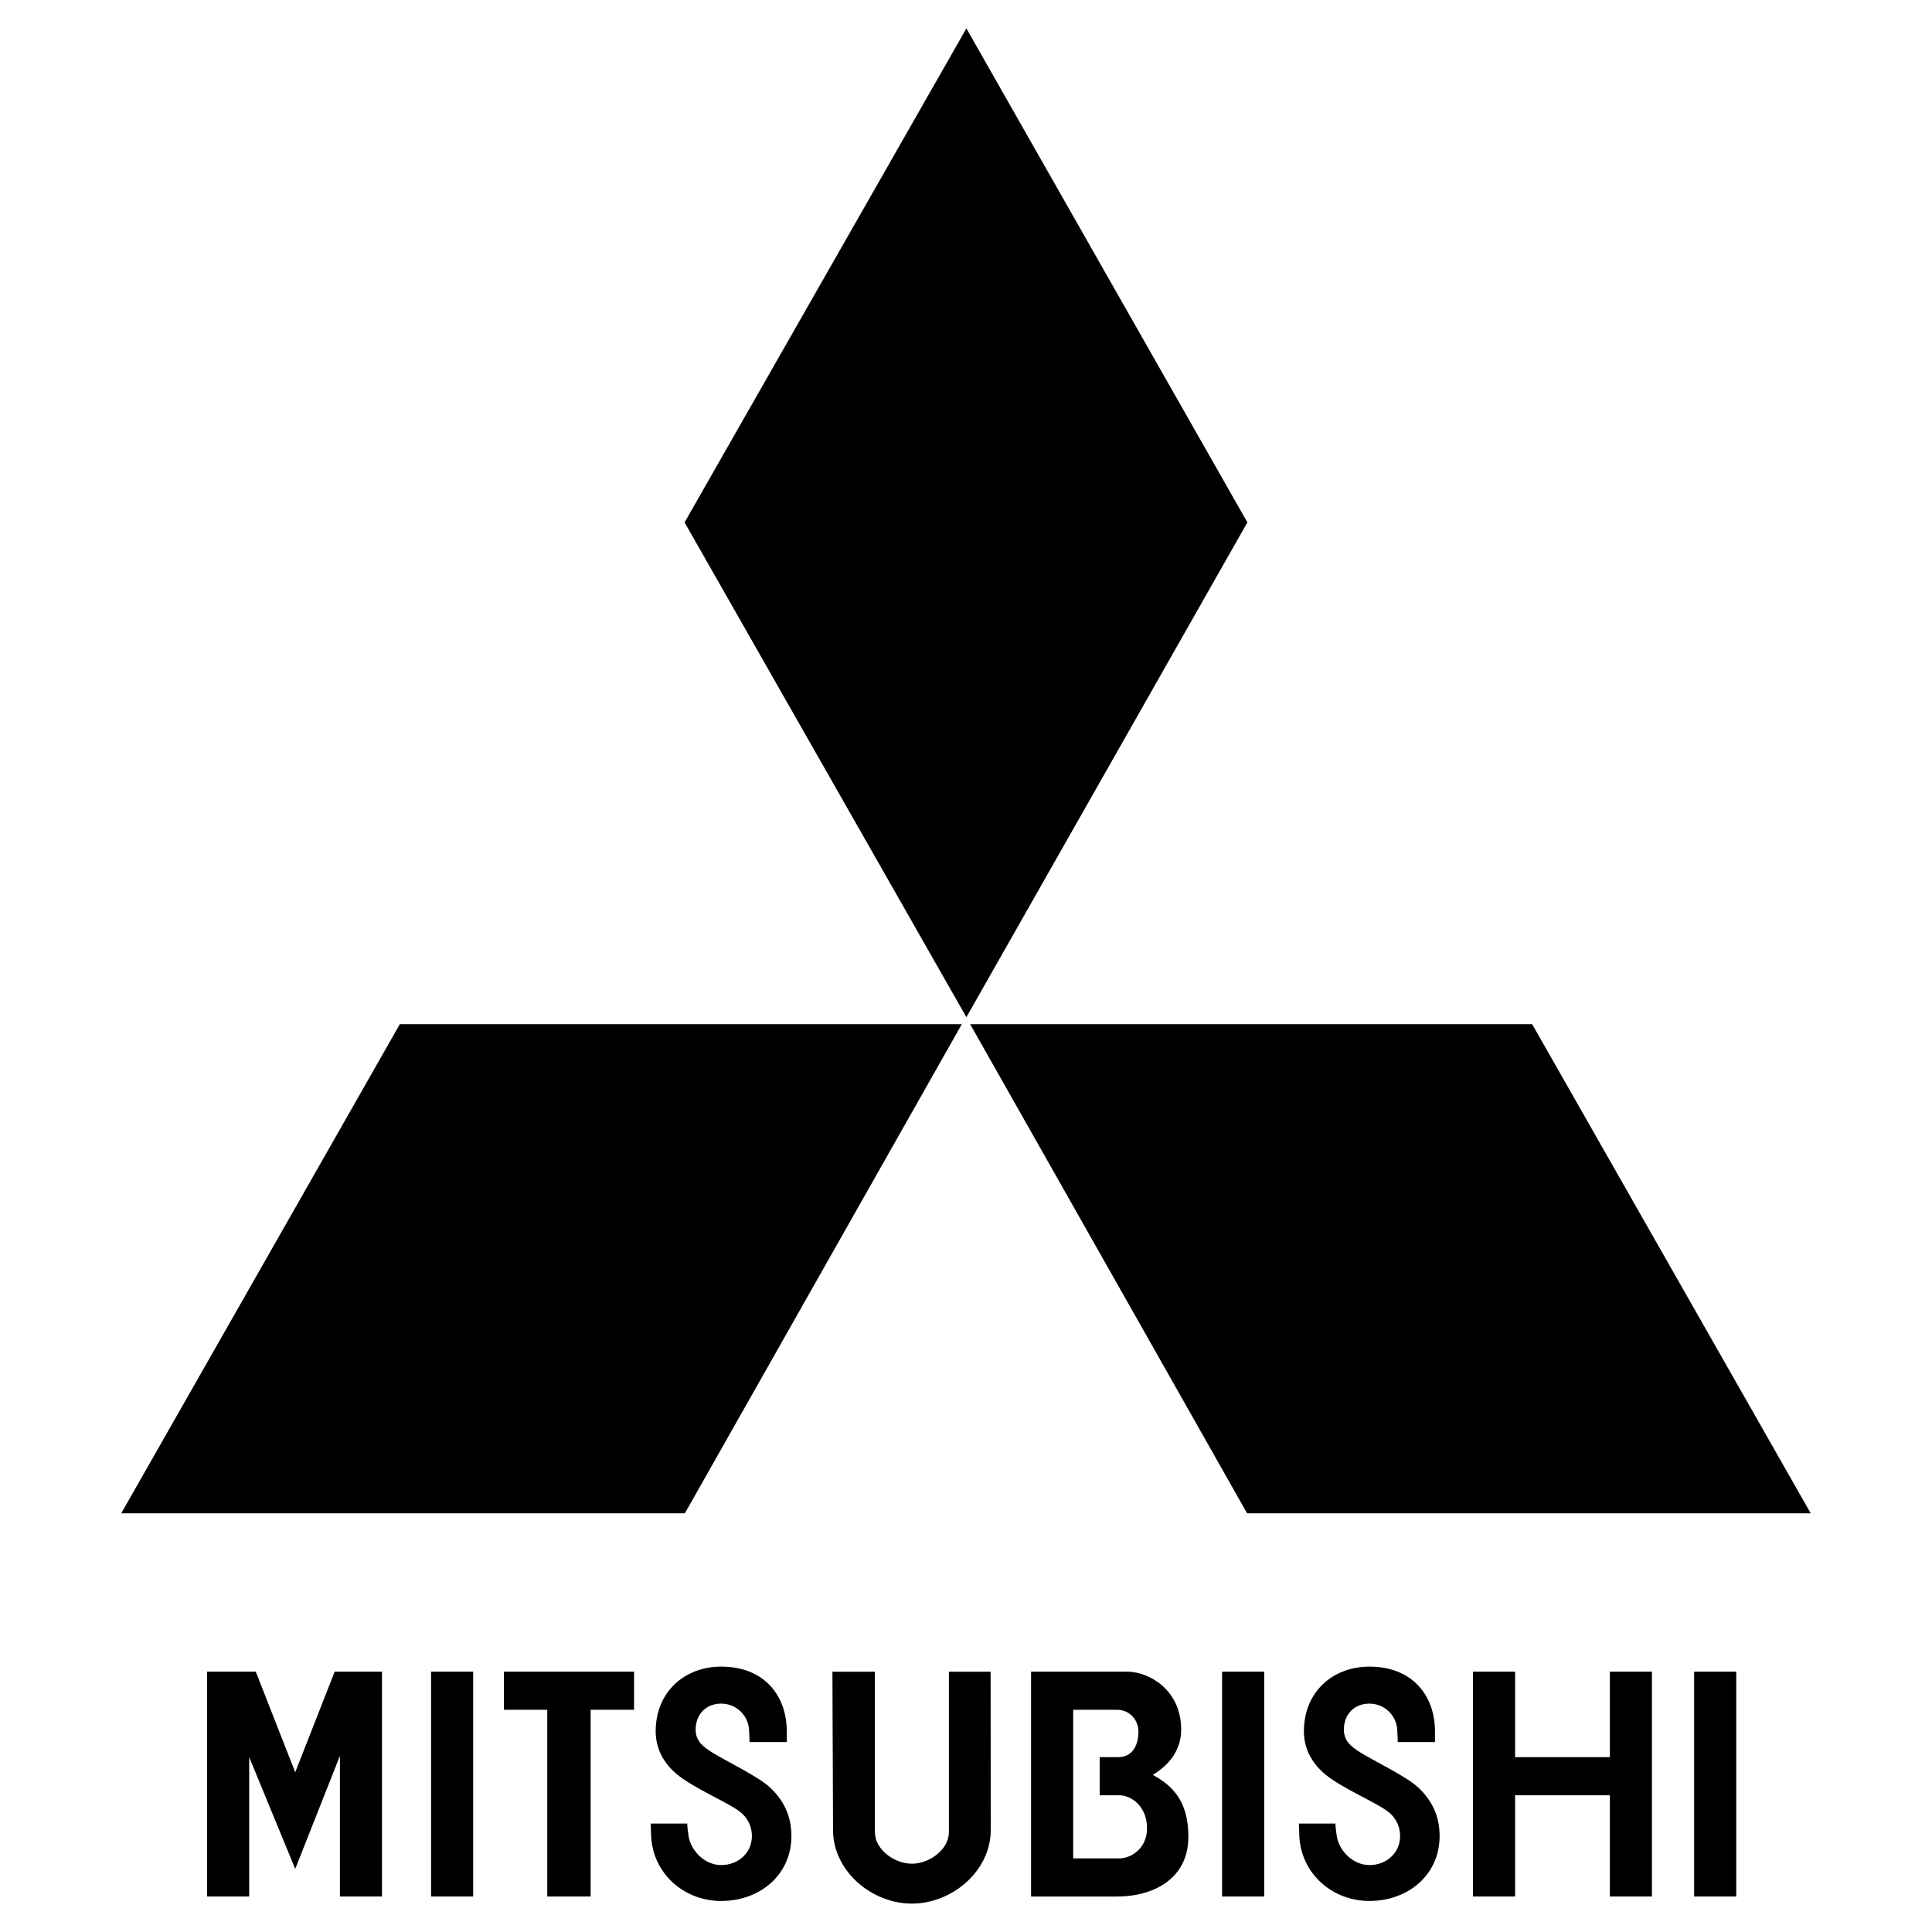 <svg width="292" height="292" viewBox="0 0 292 292" fill="none" xmlns="http://www.w3.org/2000/svg">
<g clip-path="url(#clip0_4344_31706)">
<path fill-rule="evenodd" clip-rule="evenodd" d="M145.371 154.79H60.431L18.328 228.714H103.514L145.371 154.79ZM188.528 78.954L146.059 4.295L103.467 78.954L146.059 153.735L188.528 78.954ZM188.484 228.714H273.668L231.566 154.79H146.625L188.484 228.714Z" fill="black"/>
<path fill-rule="evenodd" clip-rule="evenodd" d="M184.709 286.637H191.07V252.656H184.709V286.637ZM256.049 286.637H262.412V252.656H256.049V286.637ZM65.153 286.637H71.514V252.656H65.153V286.637ZM95.828 252.656H76.154V258.418H82.712V286.637H89.27V258.418H95.828V252.656ZM243.312 265.573H228.989V252.656H222.628V286.637H228.989V271.335H243.312V286.637H249.67V252.656H243.312V265.573ZM44.62 267.857L38.658 252.656H31.305V286.637H37.664V265.573L44.62 282.464L51.377 265.374V286.637H57.735V252.656H50.581L44.62 267.857ZM149.719 252.659H143.417V276.903C143.417 279.542 140.462 281.679 137.823 281.679C135.185 281.679 132.23 279.542 132.23 276.903V252.659H125.811L125.905 276.606C125.905 282.736 131.69 287.707 137.821 287.707C143.953 287.707 149.739 282.736 149.739 276.606L149.719 252.659ZM174.246 268.256C175.14 267.659 178.518 265.671 178.518 261.401C178.518 255.437 173.749 252.756 170.568 252.657H155.836V286.639H168.877C174.046 286.639 179.609 284.154 179.609 277.596C179.61 271.932 176.931 269.745 174.246 268.256ZM169.179 280.875H162.2V258.418H168.881C170.671 258.418 172.062 259.909 172.062 261.698C172.062 263.487 171.366 265.573 168.982 265.573H166.204V271.337H169.18C170.971 271.337 173.452 273.026 173.355 276.503C173.268 279.482 170.868 280.875 169.179 280.875ZM98.374 275.609C98.324 275.956 98.374 276.354 98.397 277C98.397 282.859 103.146 287.311 109.005 287.311C114.865 287.311 119.614 283.357 119.614 277.496C119.614 274.414 118.407 272.032 116.309 270.093C114.595 268.512 109.714 266.139 107.813 264.976C106.024 263.882 105.18 263.04 105.138 261.449C105.138 259.121 106.677 257.482 109.005 257.482C110.123 257.482 111.196 257.926 111.986 258.717C112.777 259.507 113.221 260.58 113.221 261.698C113.264 262.295 113.279 262.89 113.279 263.287H118.913V261.698C118.913 256.228 115.465 251.891 109.005 251.891C103.535 251.891 99.098 255.637 99.098 261.698C99.118 264.381 100.36 266.964 103.441 269.001C106.751 271.189 110.893 272.825 112.284 274.217C113.123 275.056 113.642 276.215 113.642 277.495C113.642 280.055 111.565 281.884 109.004 281.884C106.442 281.884 104.383 279.631 104.068 277.495C104.002 276.95 103.837 276.006 103.887 275.607H98.374V275.609ZM205.784 264.976C203.994 263.882 203.151 263.04 203.106 261.449C203.106 259.121 204.648 257.482 206.976 257.482C208.094 257.483 209.166 257.927 209.956 258.718C210.746 259.508 211.189 260.58 211.189 261.698C211.233 262.295 211.248 262.89 211.248 263.287H216.882V261.698C216.882 256.228 213.433 251.891 206.976 251.891C201.503 251.891 197.068 255.637 197.068 261.698C197.089 264.381 198.331 266.964 201.411 269.001C204.722 271.189 208.864 272.825 210.255 274.217C211.092 275.056 211.612 276.215 211.612 277.495C211.612 280.055 209.535 281.884 206.975 281.884C204.413 281.884 202.353 279.631 202.036 277.495C201.971 276.95 201.806 276.006 201.856 275.607H196.341C196.291 275.954 196.341 276.353 196.365 276.998C196.365 282.858 201.114 287.31 206.975 287.31C212.833 287.31 217.582 283.356 217.582 277.495C217.582 274.412 216.375 272.031 214.277 270.092C212.565 268.512 207.684 266.139 205.784 264.976Z" fill="black"/>
</g>
<defs>
<clipPath id="clip0_4344_31706">
<rect width="292" height="292" fill="white"/>
</clipPath>
</defs>
</svg>
